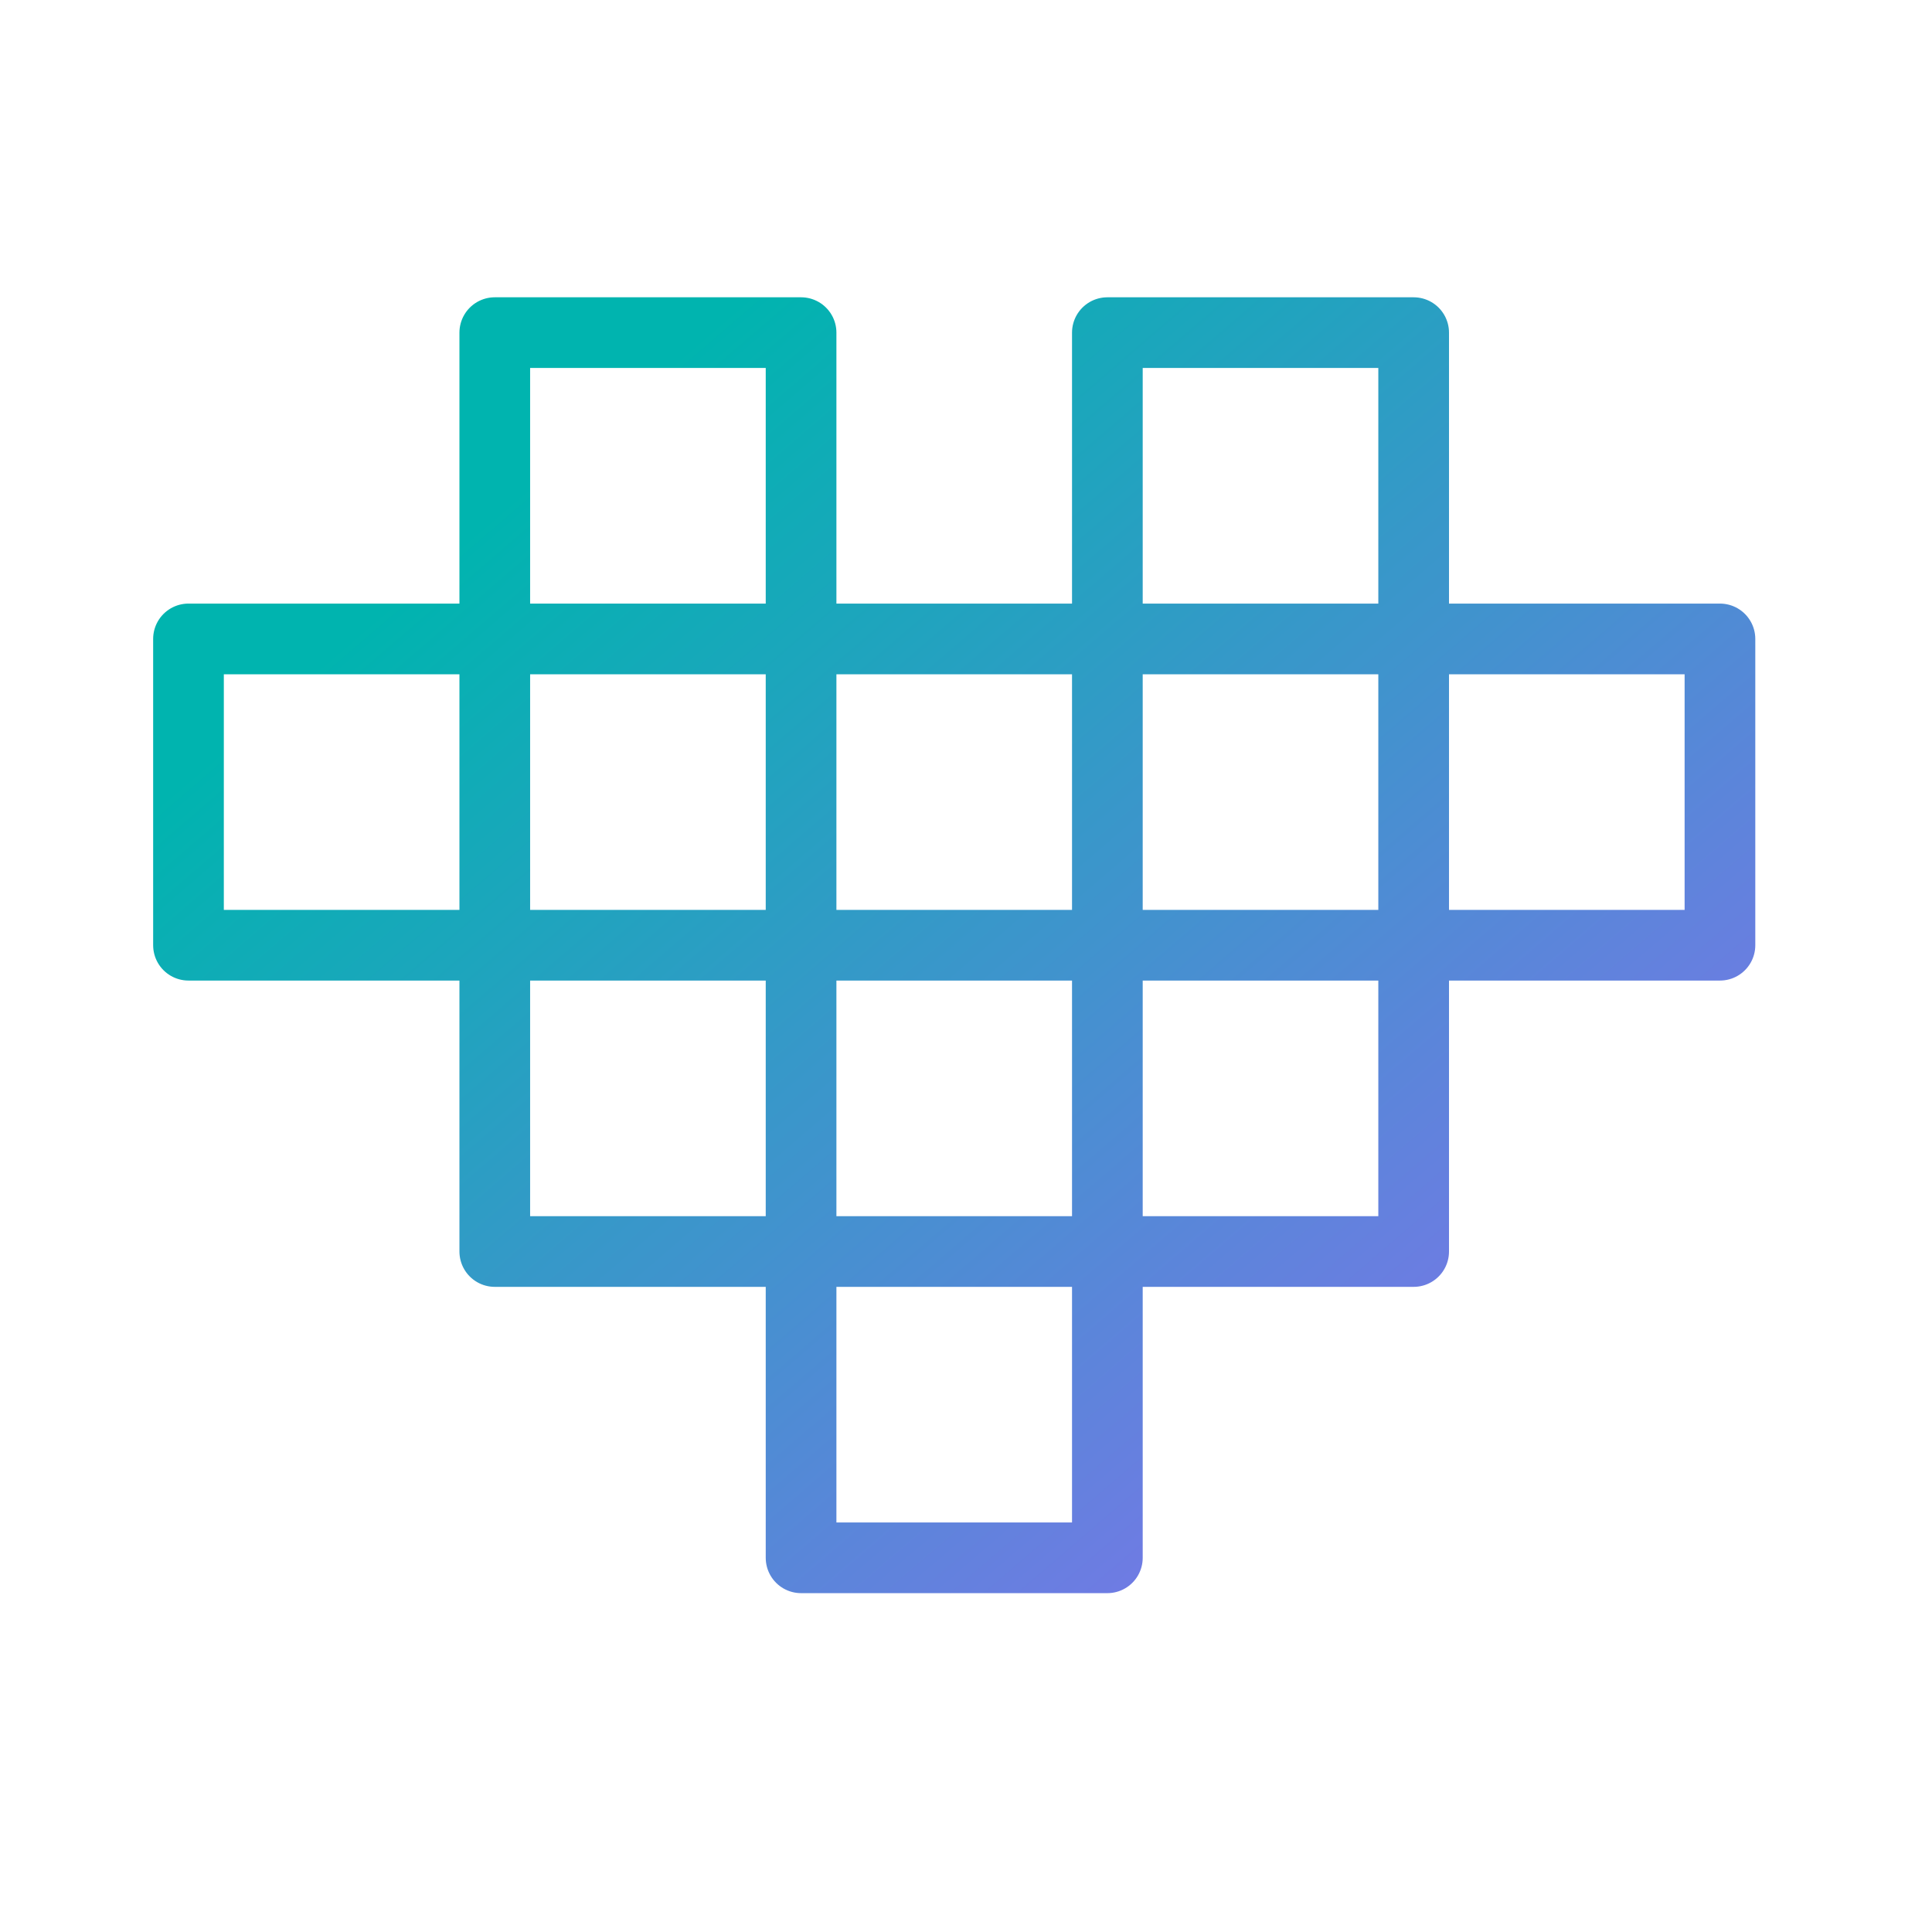 <svg width="41" height="41" viewBox="0 0 41 41" fill="none" xmlns="http://www.w3.org/2000/svg">
<g id="arcticons:ultimate-software">
<path id="Vector" d="M17 13.559H23.5M17 13.559V20.059M17 13.559V7.059H10.5V13.559M17 13.559H10.5M23.5 13.559V20.059M23.5 13.559H30M23.5 13.559V7.059H30V13.559M23.5 20.059H17M23.5 20.059H30M23.5 20.059V26.559M17 20.059H10.5M17 20.059V26.559M17 26.559H23.5M17 26.559V33.059H23.5V26.559M17 26.559H10.5V20.059M23.5 26.559H30V20.059M30 13.559H36.5V20.059H30M30 13.559V20.059M10.5 13.559H4V20.059H10.5M10.5 13.559V20.059" stroke="url(#paint0_linear_13930_52606)" stroke-width="1.5" stroke-linecap="round" stroke-linejoin="round"/>
</g>
<defs>
<linearGradient id="paint0_linear_13930_52606" x1="11.448" y1="10.064" x2="29.735" y2="31.344" gradientUnits="userSpaceOnUse">
<stop stop-color="#00B4AF"/>
<stop offset="1" stop-color="#7777E7"/>
</linearGradient>
</defs>
</svg>
